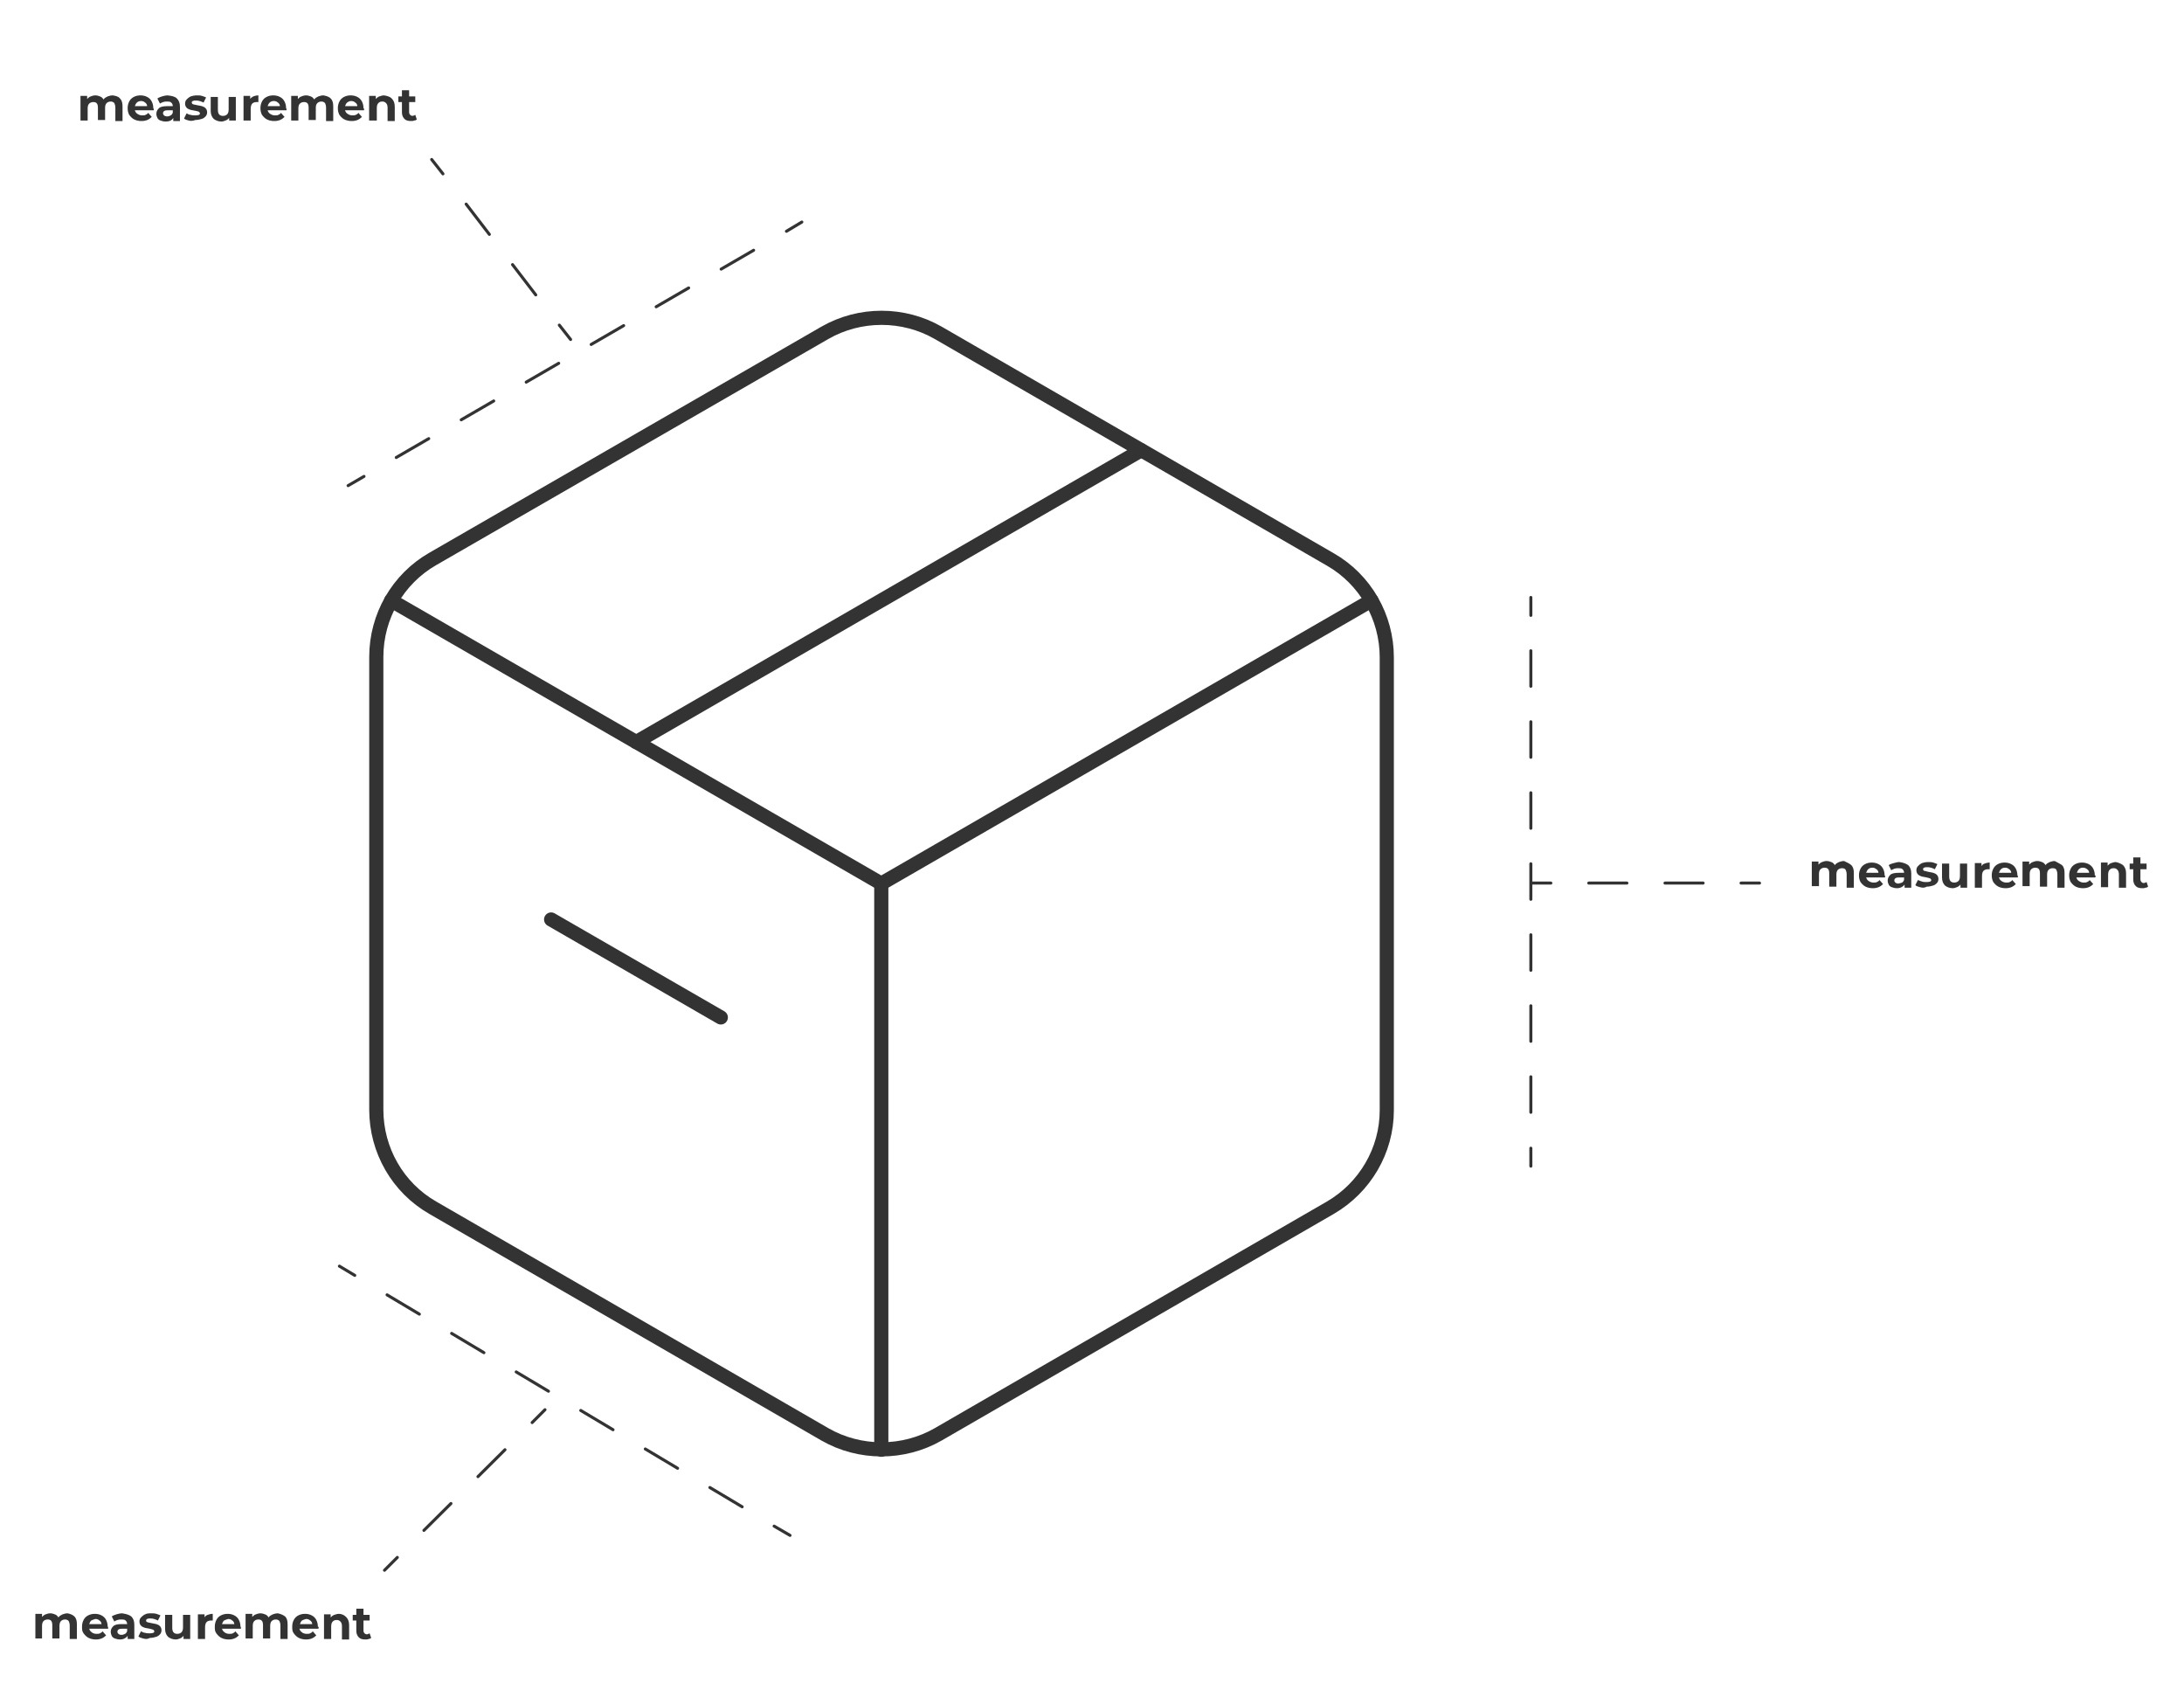 <svg enable-background="new 0 0 426 331" viewBox="0 0 426 331" xmlns="http://www.w3.org/2000/svg"><g fill="#333"><path d="m361.1 168.7c.4.4.5.9.5 1.6v2.8h-1.4v-2.6c0-.4-.1-.7-.2-.9s-.4-.3-.7-.3-.6.1-.8.3-.3.5-.3.9v2.4h-1.4v-2.6c0-.8-.3-1.1-.9-1.1-.3 0-.6.1-.8.3s-.3.5-.3.9v2.4h-1.4v-4.8h1.3v.6c.2-.2.4-.4.7-.5s.5-.2.9-.2c.3 0 .7.1.9.2.3.1.5.3.7.6.2-.3.4-.4.8-.6.3-.1.6-.2 1-.2.6.3 1.1.5 1.4.8z"/><path d="m367.7 171.1h-3.7c.1.3.2.5.5.7s.6.3.9.3.5 0 .7-.1.4-.2.5-.4l.7.8c-.5.5-1.1.8-2 .8-.5 0-1-.1-1.4-.3s-.7-.5-1-.9c-.2-.4-.3-.8-.3-1.3s.1-.9.3-1.3.5-.7.9-.9.8-.3 1.3-.3.9.1 1.3.3.7.5.9.9.3.8.3 1.3c.1 0 .1.1.1.4zm-3.3-1.6c-.2.2-.3.4-.4.7h2.4c0-.3-.2-.6-.4-.7-.2-.2-.5-.3-.8-.3s-.6.1-.8.3z"/><path d="m372.2 168.7c.4.4.6.9.6 1.6v2.8h-1.3v-.6c-.3.4-.8.7-1.5.7-.4 0-.7-.1-1-.2s-.5-.3-.6-.5-.2-.5-.2-.8c0-.4.2-.8.5-1.1s.9-.4 1.6-.4h1.1c0-.3-.1-.5-.3-.7s-.5-.2-.8-.2-.5 0-.8.1c-.2.1-.5.2-.6.3l-.5-1c.3-.2.6-.3 1-.4s.7-.2 1.1-.2c.7.1 1.3.3 1.7.6zm-1.2 3.4c.2-.1.3-.3.4-.5v-.5h-1c-.6 0-.9.2-.9.6 0 .2.1.3.2.4s.3.2.6.2c.3-.1.5-.1.7-.2z"/><path d="m374.5 173c-.4-.1-.7-.2-.9-.4l.5-1c.2.1.5.2.8.3s.6.1.9.1c.6 0 .9-.1.9-.4 0-.1-.1-.2-.2-.3-.2-.1-.4-.1-.7-.2-.4-.1-.7-.1-1-.2s-.5-.2-.7-.4-.3-.5-.3-.8.1-.6.3-.8.4-.4.8-.6c.3-.1.7-.2 1.2-.2.3 0 .7 0 1 .1s.6.2.8.3l-.5 1c-.4-.2-.9-.4-1.4-.4-.3 0-.5 0-.7.1s-.2.2-.2.3.1.3.2.3.4.1.8.2.7.1 1 .2.5.2.7.4.3.5.3.8-.1.6-.3.8-.4.4-.8.5c-.3.1-.8.2-1.2.2-.5.3-.9.2-1.3.1z"/><path d="m383.7 168.3v4.8h-1.3v-.6c-.2.2-.4.4-.7.5s-.5.2-.8.2c-.6 0-1.1-.2-1.5-.5-.4-.4-.6-.9-.6-1.6v-2.7h1.4v2.5c0 .8.3 1.2 1 1.2.3 0 .6-.1.8-.3s.3-.5.3-1v-2.4h1.4z"/><path d="m387.1 168.4c.3-.1.6-.2 1-.2v1.3c-.2 0-.3 0-.3 0-.4 0-.7.1-.9.3s-.3.6-.3 1v2.3h-1.4v-4.8h1.3v.6c.1-.2.3-.4.6-.5z"/><path d="m393.6 171.1h-3.7c.1.3.2.5.5.7s.6.3.9.3.5 0 .7-.1.4-.2.5-.4l.7.8c-.5.5-1.1.8-2 .8-.5 0-1-.1-1.4-.3s-.7-.5-1-.9c-.2-.4-.3-.8-.3-1.3s.1-.9.3-1.3.5-.7.9-.9.8-.3 1.3-.3.9.1 1.3.3.7.5.9.9.3.8.3 1.3c.1 0 .1.1.1.4zm-3.3-1.6c-.2.2-.3.4-.4.7h2.4c0-.3-.2-.6-.4-.7-.2-.2-.5-.3-.8-.3s-.6.1-.8.3z"/><path d="m402.2 168.7c.4.4.5.9.5 1.6v2.8h-1.4v-2.6c0-.4-.1-.7-.2-.9s-.4-.3-.7-.3-.6.1-.8.3-.3.5-.3.9v2.4h-1.4v-2.6c0-.8-.3-1.1-.9-1.1-.3 0-.6.1-.8.3s-.3.5-.3.9v2.4h-1.4v-4.8h1.3v.6c.2-.2.4-.4.7-.5s.5-.2.9-.2c.3 0 .7.1.9.2.3.1.5.3.7.6.2-.3.4-.4.8-.6.3-.1.6-.2 1-.2.5.3 1 .5 1.4.8z"/><path d="m408.7 171.1h-3.7c.1.3.2.5.5.7s.6.3.9.3.5 0 .7-.1.4-.2.5-.4l.7.8c-.5.5-1.1.8-2 .8-.5 0-1-.1-1.4-.3s-.7-.5-1-.9c-.2-.4-.3-.8-.3-1.3s.1-.9.3-1.3.5-.7.9-.9.8-.3 1.3-.3.9.1 1.3.3.7.5.9.9.3.8.3 1.3c.2 0 .2.1.1.4zm-3.2-1.6c-.2.2-.3.4-.4.7h2.4c0-.3-.2-.6-.4-.7-.2-.2-.5-.3-.8-.3-.4 0-.6.1-.8.3z"/><path d="m414.1 168.7c.4.4.6.9.6 1.6v2.8h-1.4v-2.6c0-.4-.1-.7-.3-.9s-.4-.3-.7-.3c-.4 0-.6.1-.8.3s-.3.5-.3 1v2.4h-1.4v-4.8h1.3v.6c.2-.2.4-.4.7-.5s.6-.2.9-.2c.5.1 1 .3 1.4.6z"/><path d="m419 172.9c-.1.1-.3.2-.5.2-.2.1-.4.1-.6.1-.6 0-1-.1-1.3-.4s-.5-.7-.5-1.3v-2h-.7v-1.1h.7v-1.2h1.4v1.2h1.2v1.1h-1.2v2c0 .2.1.4.2.5s.3.2.4.2c.2 0 .4-.1.6-.2z"/><path d="m23.4 19.2c.4.4.5.9.5 1.6v2.8h-1.4v-2.6c0-.4-.1-.7-.2-.9-.2-.2-.4-.3-.7-.3s-.6.1-.8.3-.3.5-.3.9v2.4h-1.4v-2.4c0-.8-.3-1.1-.9-1.1-.3 0-.6.1-.8.3s-.3.5-.3.9v2.4h-1.4v-4.8h1.3v.6c.2-.2.4-.4.7-.5s.5-.2.9-.2c.3 0 .7.1.9.2.3.1.5.3.7.6.2-.3.4-.4.8-.6.3-.1.6-.2 1-.2.6.1 1.1.2 1.4.6z"/><path d="m30 21.5h-3.7c.1.3.2.5.5.7s.6.3.9.3.5 0 .7-.1.4-.2.5-.4l.7.8c-.5.5-1.1.8-2 .8-.5 0-1-.1-1.4-.3s-.7-.5-1-.9c-.2-.4-.3-.8-.3-1.3s.1-.9.3-1.3.5-.7.9-.9.8-.3 1.3-.3.9.1 1.3.3.7.5.9.9.3.8.3 1.3c.1.1.1.2.1.4zm-3.3-1.5c-.2.2-.3.4-.4.7h2.4c0-.3-.2-.6-.4-.7-.2-.2-.5-.3-.8-.3s-.6.1-.8.3z"/><path d="m34.5 19.2c.4.4.6.9.6 1.6v2.8h-1.3v-.6c-.3.5-.8.7-1.5.7-.4 0-.7-.1-1-.2s-.5-.3-.6-.5-.2-.5-.2-.8c0-.5.2-.8.5-1.1s.9-.4 1.6-.4h1.1c0-.3-.1-.5-.3-.7s-.5-.2-.8-.2-.5 0-.8.1c-.2.1-.5.2-.6.3l-.5-1c.3-.2.6-.3.9-.4.4-.1.7-.2 1.1-.2.8.1 1.4.2 1.8.6zm-1.2 3.3c.2-.1.3-.3.4-.5v-.5h-1c-.6 0-.9.2-.9.6 0 .2.1.3.2.4s.3.2.6.2.5-.1.7-.2z"/><path d="m36.8 23.5c-.4-.1-.7-.2-.9-.4l.5-1c.2.1.5.3.8.3.3.1.6.1.9.1.6 0 .9-.1.9-.4 0-.1-.1-.2-.2-.3s-.4-.1-.7-.2c-.4-.1-.7-.1-1-.2s-.5-.2-.7-.4-.3-.5-.3-.8.1-.6.3-.8.4-.4.8-.6c.3-.1.7-.2 1.2-.2.3 0 .7 0 1 .1s.6.2.8.3l-.5 1c-.4-.2-.9-.4-1.4-.4-.3 0-.5 0-.7.1s-.2.2-.2.3.1.3.2.3c.2.1.4.1.8.2s.7.1 1 .2.5.2.7.4.3.5.3.8-.1.6-.3.8-.4.4-.8.5c-.3.1-.8.2-1.2.2-.5.2-.9.2-1.3.1z"/><path d="m46 18.7v4.8h-1.3v-.5c-.2.2-.4.4-.7.5s-.5.2-.8.2c-.6 0-1.1-.2-1.5-.5-.4-.4-.6-.9-.6-1.6v-2.7h1.4v2.5c0 .8.3 1.2 1 1.2.3 0 .6-.1.8-.3s.3-.5.3-1v-2.4h1.4z"/><path d="m49.4 18.8c.3-.1.6-.2 1-.2v1.3c-.2 0-.3 0-.3 0-.4 0-.7.1-.9.3s-.3.6-.3 1v2.3h-1.4v-4.8h1.3v.6c.1-.2.3-.3.6-.5z"/><path d="m55.9 21.5h-3.7c.1.3.2.5.5.7s.6.3.9.3.5 0 .7-.1.4-.2.5-.4l.7.8c-.5.5-1.1.8-2 .8-.5 0-1-.1-1.4-.3s-.7-.5-1-.9c-.2-.4-.3-.8-.3-1.3s.1-.9.3-1.3.5-.7.9-.9.8-.3 1.3-.3.9.1 1.3.3.7.5.9.9.3.8.3 1.3c.1.1.1.2.1.4zm-3.3-1.5c-.2.2-.3.4-.4.7h2.4c0-.3-.2-.6-.4-.7-.2-.2-.5-.3-.8-.3s-.6.1-.8.3z"/><path d="m64.5 19.2c.4.4.5.9.5 1.6v2.8h-1.4v-2.6c0-.4-.1-.7-.2-.9-.2-.2-.4-.3-.7-.3s-.6.1-.8.3-.3.5-.3.9v2.4h-1.4v-2.4c0-.8-.3-1.1-.9-1.1-.3 0-.6.1-.8.3s-.3.5-.3.9v2.4h-1.4v-4.8h1.3v.6c.2-.2.4-.4.7-.5s.5-.2.9-.2c.3 0 .7.1.9.2.3.1.5.3.7.6.2-.3.4-.4.8-.6.3-.1.6-.2 1-.2.5.1 1 .2 1.4.6z"/><path d="m71 21.5h-3.7c.1.3.2.5.5.7s.6.3.9.3.5 0 .7-.1.4-.2.5-.4l.7.8c-.5.5-1.1.8-2 .8-.5 0-1-.1-1.4-.3s-.7-.5-1-.9c-.2-.4-.3-.8-.3-1.3s.1-.9.3-1.3.5-.7.9-.9.8-.3 1.3-.3.9.1 1.3.3.7.5.9.9.3.8.3 1.3c.2.1.1.2.1.4zm-3.3-1.5c-.2.2-.3.4-.4.7h2.4c0-.3-.2-.6-.4-.7-.2-.2-.5-.3-.8-.3s-.5.1-.8.3z"/><path d="m76.4 19.2c.4.4.6.9.6 1.6v2.8h-1.4v-2.6c0-.4-.1-.7-.3-.9s-.4-.3-.7-.3c-.4 0-.6.1-.8.3s-.3.5-.3 1v2.4h-1.5v-4.8h1.3v.6c.2-.2.4-.4.7-.5s.6-.2.9-.2c.6.1 1.1.2 1.5.6z"/><path d="m81.3 23.3c-.1.1-.3.2-.5.2-.2.1-.4.1-.6.1-.6 0-1-.1-1.3-.4s-.5-.7-.5-1.3v-2h-.7v-1.1h.7v-1.2h1.4v1.2h1.2v1.1h-1.2v2c0 .2.1.4.2.5s.3.2.4.2c.2 0 .4-.1.6-.2z"/><path d="m14.5 315.2c.4.4.5.9.5 1.6v2.8h-1.4v-2.6c0-.4-.1-.7-.2-.9-.2-.2-.4-.3-.7-.3s-.6.1-.8.3-.3.5-.3 1v2.4h-1.4v-2.6c0-.8-.3-1.1-.9-1.1-.3 0-.6.1-.8.3s-.3.5-.3 1v2.4h-1.3v-4.8h1.3v.6c.2-.2.4-.4.7-.5s.5-.2.9-.2c.3 0 .7.1.9.2.3.1.5.3.7.6.2-.3.4-.4.8-.6.3-.1.6-.2 1-.2.5.1 1 .3 1.3.6z"/><path d="m21.1 317.6h-3.7c.1.3.2.5.5.7.2.2.6.3.9.3s.5 0 .7-.1.4-.2.5-.4l.7.8c-.5.5-1.1.8-2 .8-.5 0-1-.1-1.4-.3s-.7-.5-1-.9-.3-.8-.3-1.3.1-.9.3-1.3.5-.7.9-.9.8-.3 1.3-.3.9.1 1.3.3.7.5.9.9.3.8.3 1.3c.1 0 .1.2.1.4zm-3.3-1.6c-.2.2-.3.4-.4.7h2.4c0-.3-.2-.6-.4-.7-.2-.2-.5-.3-.8-.3-.3.1-.6.2-.8.3z"/><path d="m25.6 315.2c.4.4.6.9.6 1.6v2.8h-1.3v-.6c-.3.4-.8.7-1.5.7-.4 0-.7-.1-1-.2s-.5-.3-.6-.5-.2-.5-.2-.8c0-.5.2-.8.5-1.1s.9-.4 1.6-.4h1.1c0-.3-.1-.5-.3-.7s-.5-.2-.8-.2-.5 0-.8.1-.5.2-.6.3l-.5-1c.3-.2.6-.3.9-.4.4-.1.7-.2 1.1-.2.8.1 1.4.3 1.8.6zm-1.2 3.4c.2-.1.3-.3.4-.5v-.5h-1c-.6 0-.9.2-.9.6 0 .2.1.3.2.4s.3.2.6.2.5-.1.7-.2z"/><path d="m27.9 319.5c-.4-.1-.7-.2-.9-.4l.5-1c.2.1.5.3.8.3.3.1.6.1.9.1.6 0 .9-.1.9-.4 0-.1-.1-.2-.2-.3-.2-.1-.4-.1-.7-.2-.4-.1-.7-.1-1-.2s-.5-.2-.7-.4-.3-.5-.3-.8.1-.6.3-.8.4-.4.8-.6.7-.2 1.2-.2c.3 0 .7 0 1 .1s.6.2.8.3l-.5 1c-.4-.2-.9-.4-1.4-.4-.3 0-.5 0-.7.1s-.2.2-.2.3c0 .2.1.3.2.3.2.1.4.1.8.2s.7.1 1 .2.5.2.7.4.3.5.3.8-.1.6-.3.8-.4.4-.8.5c-.3.1-.8.2-1.2.2-.5.3-.9.2-1.3.1z"/><path d="m37.1 314.8v4.8h-1.3v-.6c-.2.2-.4.4-.7.5s-.5.2-.8.2c-.6 0-1.1-.2-1.5-.5-.4-.4-.6-.9-.6-1.6v-2.7h1.4v2.5c0 .8.3 1.2 1 1.2.3 0 .6-.1.8-.3s.3-.5.3-1v-2.4h1.4z"/><path d="m40.5 314.9c.3-.1.6-.2 1-.2v1.3c-.2 0-.3 0-.3 0-.4 0-.7.1-.9.3s-.3.6-.3 1v2.3h-1.4v-4.8h1.3v.6c.1-.2.3-.4.6-.5z"/><path d="m47 317.6h-3.7c.1.3.2.5.5.7.2.2.6.3.9.3s.5 0 .7-.1.4-.2.5-.4l.7.8c-.5.5-1.1.8-2 .8-.5 0-1-.1-1.4-.3s-.7-.5-1-.9-.3-.8-.3-1.3.1-.9.3-1.3.5-.7.9-.9.8-.3 1.3-.3.9.1 1.3.3.7.5.9.9.3.8.3 1.3c.1 0 .1.2.1.4zm-3.3-1.6c-.2.2-.3.4-.4.7h2.4c0-.3-.2-.6-.4-.7-.2-.2-.5-.3-.8-.3-.3.1-.6.2-.8.3z"/><path d="m55.6 315.2c.4.4.5.9.5 1.6v2.8h-1.4v-2.6c0-.4-.1-.7-.2-.9-.2-.2-.4-.3-.7-.3s-.6.1-.8.3-.3.5-.3 1v2.4h-1.4v-2.6c0-.8-.3-1.1-.9-1.1-.3 0-.6.1-.8.3s-.3.5-.3 1v2.4h-1.4v-4.8h1.3v.6c.2-.2.4-.4.7-.5s.5-.2.9-.2c.3 0 .7.1.9.2.3.1.5.3.7.6.2-.3.4-.4.8-.6.3-.1.6-.2 1-.2.5.1 1 .3 1.4.6z"/><path d="m62.1 317.6h-3.7c.1.3.2.5.5.7.2.2.6.3.9.3s.5 0 .7-.1.4-.2.5-.4l.7.8c-.5.5-1.1.8-2 .8-.5 0-1-.1-1.4-.3s-.7-.5-1-.9-.3-.8-.3-1.3.1-.9.3-1.3.5-.7.9-.9.8-.3 1.3-.3.9.1 1.3.3.7.5.9.9.3.8.3 1.3c.2 0 .2.2.1.4zm-3.2-1.6c-.2.2-.3.4-.4.7h2.4c0-.3-.2-.6-.4-.7-.2-.2-.5-.3-.8-.3-.4.1-.6.2-.8.3z"/><path d="m67.5 315.3c.4.4.6.9.6 1.6v2.8h-1.4v-2.6c0-.4-.1-.7-.3-.9s-.4-.3-.7-.3c-.4 0-.6.1-.8.3s-.3.5-.3 1v2.4h-1.4v-4.8h1.3v.6c.2-.2.4-.4.7-.5s.6-.2.9-.2c.5 0 1 .2 1.4.6z"/><path d="m72.4 319.4c-.1.1-.3.2-.5.2-.2.1-.4.1-.6.1-.6 0-1-.1-1.3-.4s-.5-.7-.5-1.3v-2h-.7v-1.1h.7v-1.2h1.4v1.2h1.2v1.1h-1.2v2c0 .2.1.4.2.5s.3.2.4.2c.2 0 .4-.1.6-.2z"/></g><path d="m270.5 216.5v-88.3c0-7.9-4.2-15.2-11-19.1l-76.5-44.2c-6.8-3.9-15.3-3.9-22.1 0l-76.5 44.1c-6.8 3.9-11 11.2-11 19.1v88.3c0 7.9 4.2 15.2 11 19.1l76.5 44.2c6.8 3.9 15.3 3.9 22.1 0l76.5-44.2c6.7-3.9 11-11.1 11-19z" style="clip-rule:evenodd;fill:none;stroke:#333;stroke-width:2.761;stroke-linecap:round;stroke-linejoin:round;stroke-miterlimit:10"/><path d="m107.5 179.3 33.1 19.1" style="clip-rule:evenodd;fill:none;stroke:#333;stroke-width:2.761;stroke-linecap:round;stroke-linejoin:round;stroke-miterlimit:10"/><path d="m76.3 117.1 95.6 55.2 95.6-55.2" style="fill:none;stroke:#333;stroke-width:2.761;stroke-linecap:round;stroke-linejoin:round;stroke-miterlimit:10"/><path d="m171.9 282.7v-110.4" style="fill:none;stroke:#333;stroke-width:2.761;stroke-linecap:round;stroke-linejoin:round;stroke-miterlimit:10"/><path d="m124.1 144.7 98.5-56.9" style="fill:none;stroke:#333;stroke-width:2.761;stroke-linecap:round;stroke-linejoin:round;stroke-miterlimit:10"/><path d="m298.6 116.5v3.5" fill="none" stroke="#333" stroke-linecap="round" stroke-linejoin="round" stroke-width=".59"/><path d="m298.6 126.9v93.5" style="fill:none;stroke:#333;stroke-width:.59;stroke-linecap:round;stroke-linejoin:round;stroke-dasharray:6.923 6.923"/><path d="m298.6 223.9v3.5" fill="none" stroke="#333" stroke-linecap="round" stroke-linejoin="round" stroke-width=".59"/><path d="m156.4 43.3-3 1.8" fill="none" stroke="#333" stroke-linecap="round" stroke-linejoin="round" stroke-width=".59"/><path d="m147 48.8-72.8 42.2" style="fill:none;stroke:#333;stroke-width:.59;stroke-linecap:round;stroke-linejoin:round;stroke-dasharray:7.325 7.325"/><path d="m71 92.9-3.1 1.8" fill="none" stroke="#333" stroke-linecap="round" stroke-linejoin="round" stroke-width=".59"/><path d="m66.2 246.9 3 1.8" fill="none" stroke="#333" stroke-linecap="round" stroke-linejoin="round" stroke-width=".59"/><path d="m75.5 252.5 72.4 43.2" style="fill:none;stroke:#333;stroke-width:.59;stroke-linecap:round;stroke-linejoin:round;stroke-dasharray:7.332 7.332"/><path d="m151 297.6 3.1 1.8" fill="none" stroke="#333" stroke-linecap="round" stroke-linejoin="round" stroke-width=".59"/><path d="m343.2 172.2h-3.6" fill="none" stroke="#333" stroke-linecap="round" stroke-linejoin="round" stroke-width=".59"/><path d="m332.2 172.2h-26" style="fill:none;stroke:#333;stroke-width:.59;stroke-linecap:round;stroke-linejoin:round;stroke-dasharray:7.434 7.434"/><path d="m302.5 172.2h-3.6" fill="none" stroke="#333" stroke-linecap="round" stroke-linejoin="round" stroke-width=".59"/><path d="m106.3 274.9-2.5 2.5" fill="none" stroke="#333" stroke-linecap="round" stroke-linejoin="round" stroke-width=".59"/><path d="m98.5 282.7-18.4 18.3" style="fill:none;stroke:#333;stroke-width:.59;stroke-linecap:round;stroke-linejoin:round;stroke-dasharray:7.434 7.434"/><path d="m77.5 303.7-2.5 2.5" fill="none" stroke="#333" stroke-linecap="round" stroke-linejoin="round" stroke-width=".59"/><path d="m111.3 66.2-2.2-2.8" fill="none" stroke="#333" stroke-linecap="round" stroke-linejoin="round" stroke-width=".59"/><path d="m104.5 57.5-15.8-20.6" style="fill:none;stroke:#333;stroke-width:.59;stroke-linecap:round;stroke-linejoin:round;stroke-dasharray:7.434 7.434"/><path d="m86.4 33.9-2.2-2.8" fill="none" stroke="#333" stroke-linecap="round" stroke-linejoin="round" stroke-width=".59"/></svg>